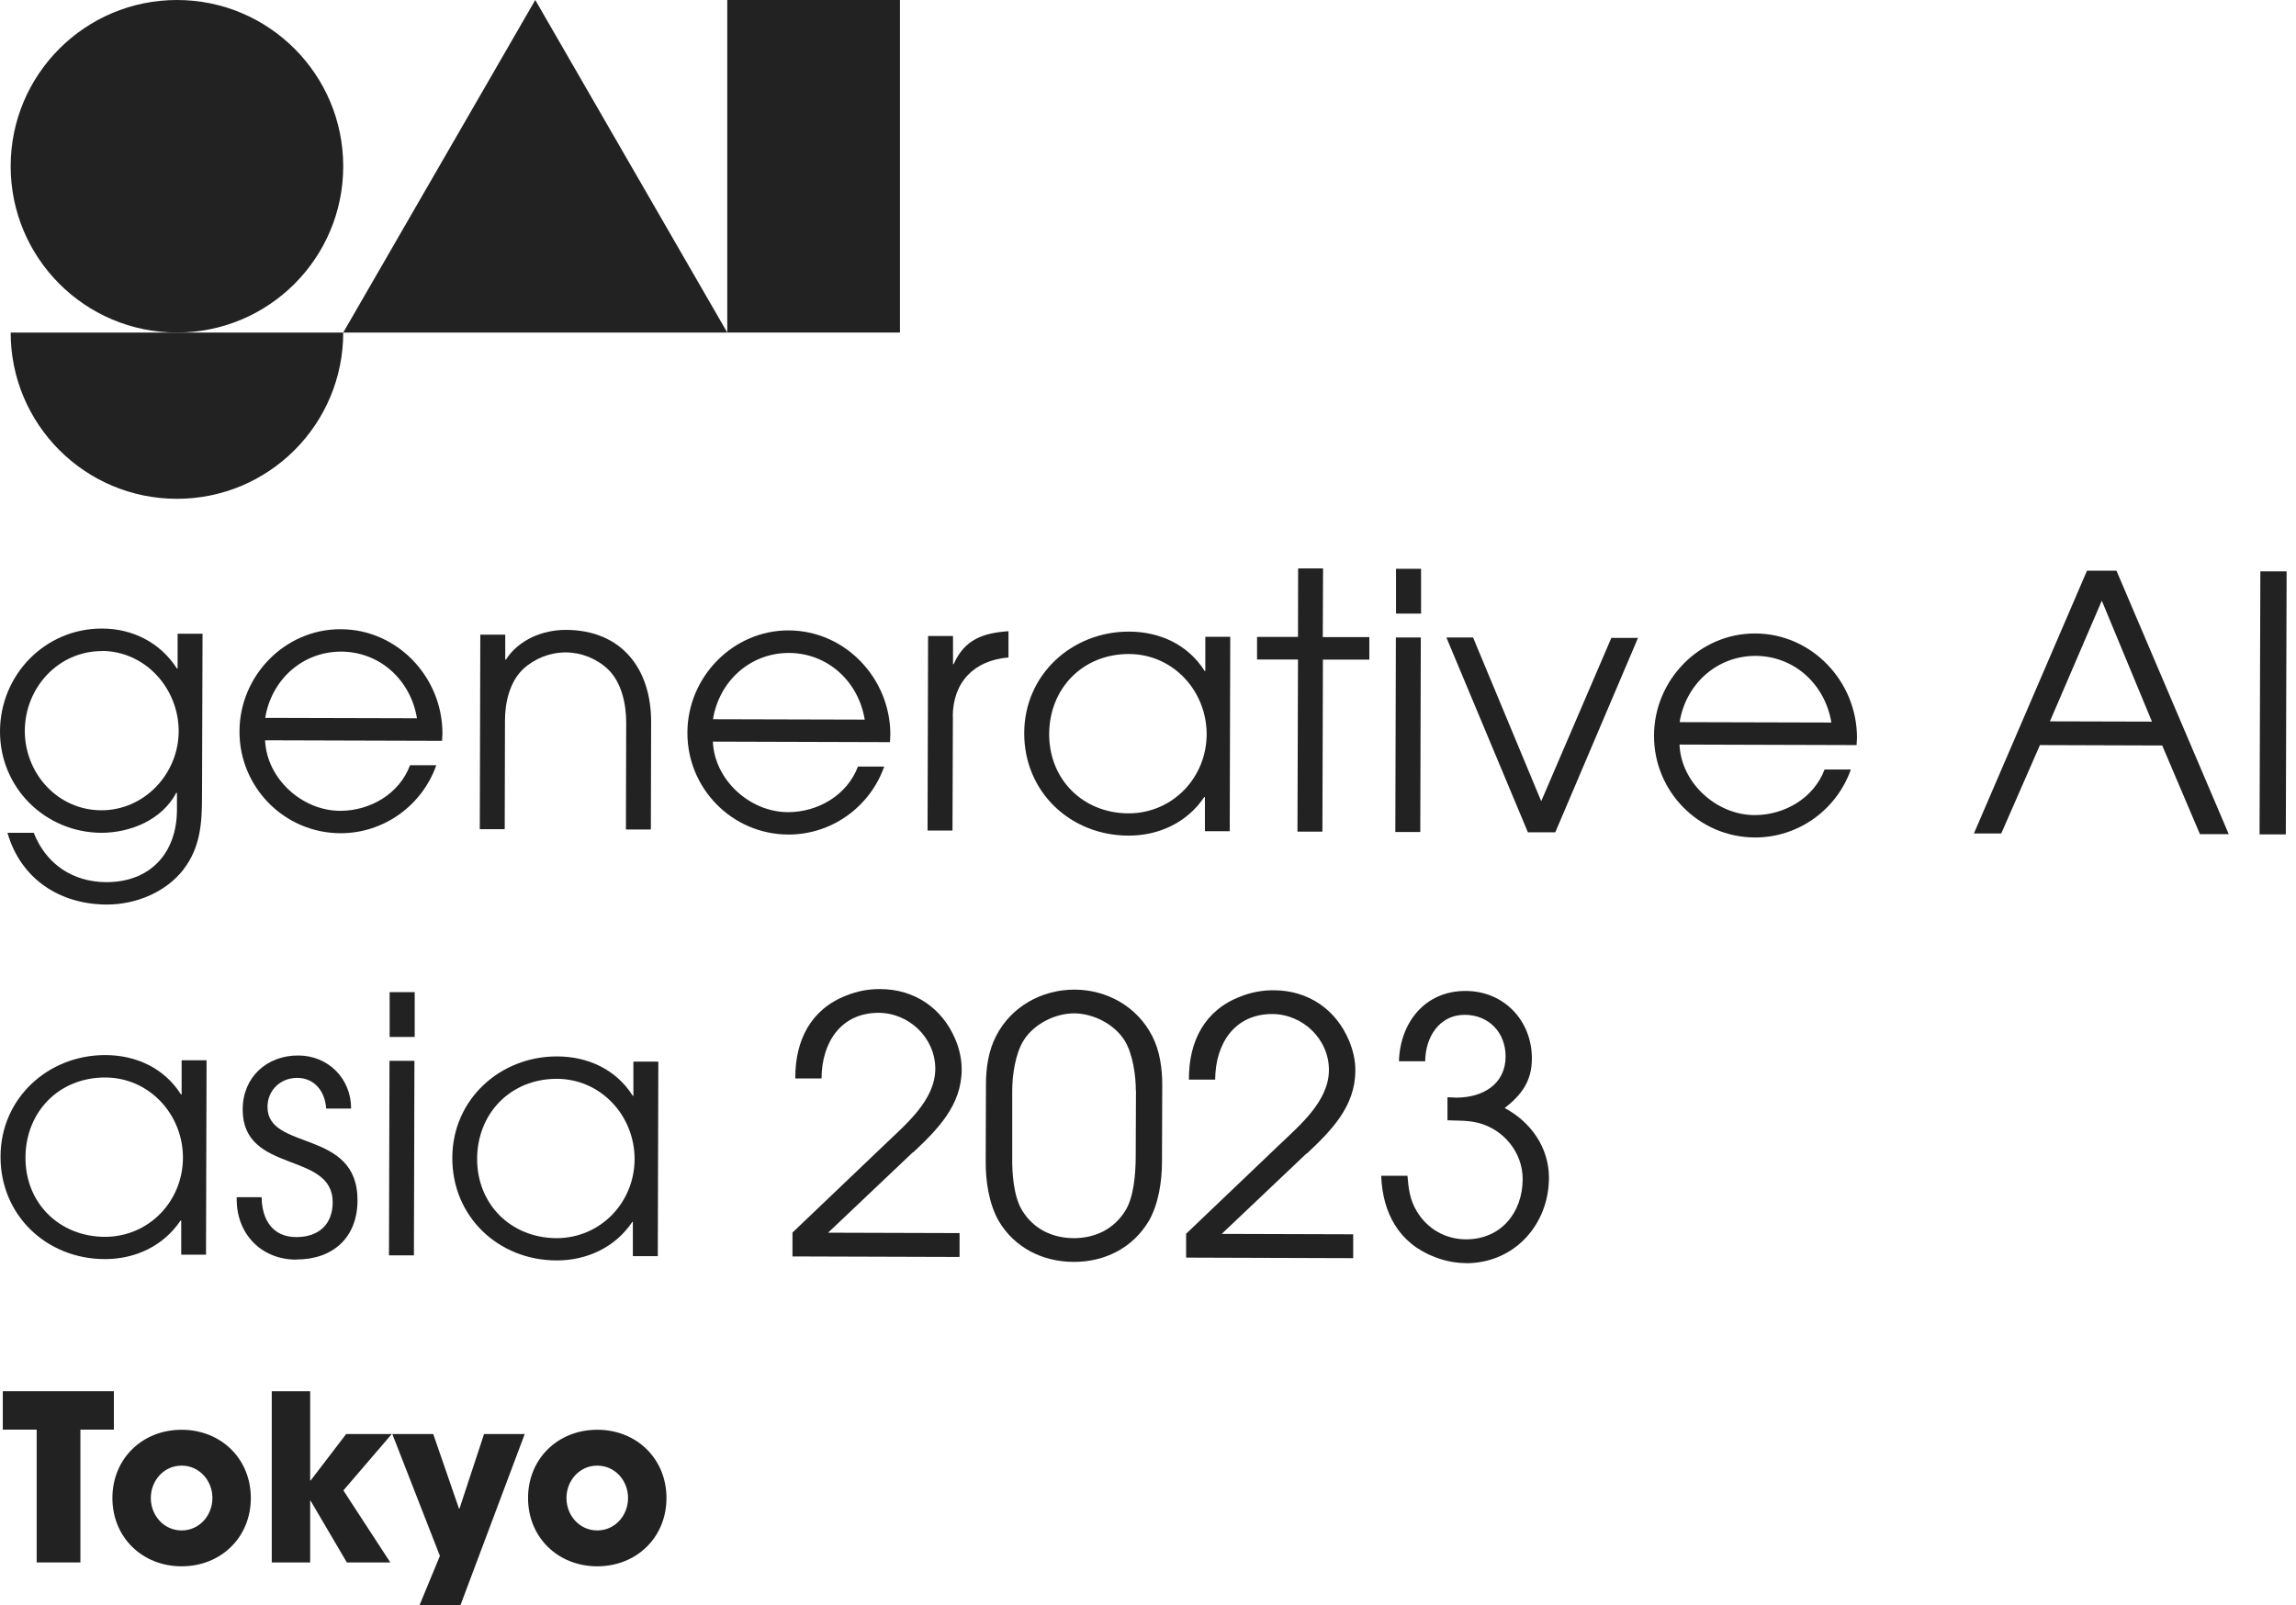 <svg width="143" height="100" viewBox="0 0 143 100" fill="none" xmlns="http://www.w3.org/2000/svg">
<g clip-path="url(#clip0_106_212)">
<path d="M11.461 54.124C10.348 55.586 8.463 56.35 6.652 56.35C3.729 56.342 1.296 54.764 0.465 51.881H2.101C2.874 53.833 4.526 54.946 6.627 54.955C9.352 54.955 11.012 53.152 11.021 50.453V49.389H10.979C10.091 51.067 8.139 51.881 6.304 51.881C2.815 51.856 -0.008 49.082 -1.22444e-05 45.56C0.008 42.038 2.807 39.148 6.353 39.156C8.255 39.156 9.983 40.028 11.021 41.648H11.062V39.48H12.615L12.582 49.688C12.582 51.283 12.466 52.787 11.461 54.116V54.124ZM6.345 40.56C3.621 40.56 1.553 42.852 1.545 45.527C1.545 48.185 3.588 50.469 6.312 50.478C8.994 50.478 11.12 48.21 11.129 45.552C11.129 42.894 9.061 40.56 6.337 40.551L6.345 40.56Z" fill="#222222"/>
<path d="M27.54 46.15L16.511 46.117C16.61 48.509 18.819 50.511 21.195 50.511C23.055 50.511 24.874 49.456 25.538 47.67H27.174C26.286 50.195 23.885 51.915 21.203 51.906C17.706 51.898 14.899 49.032 14.916 45.552C14.924 42.096 17.748 39.181 21.22 39.198C24.766 39.206 27.565 42.205 27.556 45.702C27.556 45.859 27.531 45.992 27.531 46.142L27.54 46.15ZM21.244 40.593C18.828 40.593 16.901 42.354 16.519 44.721L25.97 44.746C25.58 42.379 23.678 40.601 21.244 40.593Z" fill="#222222"/>
<path d="M38.984 51.674L39.001 45.012C39.001 43.858 38.718 42.512 37.863 41.69C37.157 41.025 36.202 40.643 35.23 40.643C34.258 40.643 33.303 41.017 32.589 41.673C31.742 42.47 31.451 43.774 31.451 44.879L31.435 51.657H29.882L29.915 39.538H31.468V41.091H31.509C32.307 39.854 33.793 39.239 35.239 39.239C38.718 39.247 40.57 41.665 40.554 45.012L40.537 51.674H38.984Z" fill="#222222"/>
<path d="M55.428 46.233L44.399 46.2C44.499 48.592 46.708 50.594 49.083 50.594C50.943 50.594 52.762 49.539 53.435 47.753H55.071C54.182 50.278 51.782 51.998 49.1 51.989C45.603 51.981 42.796 49.115 42.813 45.635C42.821 42.18 45.645 39.264 49.116 39.272C52.663 39.281 55.461 42.279 55.453 45.776C55.453 45.934 55.428 46.067 55.428 46.217V46.233ZM49.133 40.676C46.716 40.676 44.789 42.437 44.407 44.804L53.858 44.829C53.468 42.462 51.566 40.684 49.133 40.676Z" fill="#222222"/>
<path d="M59.348 44.655L59.323 51.74H57.77L57.803 39.621H59.356V41.374H59.398C60.071 39.829 61.242 39.43 62.811 39.322V40.959C60.677 41.133 59.348 42.479 59.34 44.647L59.348 44.655Z" fill="#222222"/>
<path d="M75.045 51.782V49.655H75.003C73.932 51.25 72.163 52.064 70.278 52.056C66.648 52.047 63.775 49.315 63.791 45.66C63.8 42.03 66.756 39.339 70.319 39.347C72.221 39.347 73.99 40.153 75.028 41.797H75.07V39.671H76.623L76.59 51.782H75.037H75.045ZM70.319 40.743C67.446 40.734 65.353 42.877 65.344 45.735C65.344 48.567 67.454 50.66 70.286 50.669C73.035 50.669 75.144 48.443 75.153 45.743C75.153 43.043 73.068 40.751 70.319 40.743Z" fill="#222222"/>
<path d="M82.395 41.091L82.362 51.807H80.809L80.842 41.083H78.292V39.679H80.842L80.85 35.41H82.403L82.386 39.688H85.285V41.091H82.386H82.395Z" fill="#222222"/>
<path d="M86.904 51.823L86.938 39.713H88.491L88.458 51.832H86.904V51.823ZM86.946 38.226V35.435H88.507V38.226H86.946Z" fill="#222222"/>
<path d="M96.862 51.848H95.16L90.085 39.713H91.746L95.99 49.913L100.359 39.737H102.02L96.871 51.84L96.862 51.848Z" fill="#222222"/>
<path d="M115.632 46.416L104.603 46.383C104.702 48.775 106.911 50.777 109.287 50.777C111.147 50.777 112.966 49.722 113.639 47.936H115.275C114.386 50.461 111.986 52.18 109.303 52.172C105.807 52.164 103 49.298 103.016 45.818C103.025 42.362 105.848 39.447 109.32 39.463C112.866 39.472 115.665 42.47 115.657 45.967C115.657 46.125 115.632 46.258 115.632 46.407V46.416ZM109.337 40.859C106.92 40.859 104.993 42.62 104.611 44.987L114.062 45.012C113.672 42.645 111.77 40.867 109.337 40.859Z" fill="#222222"/>
<path d="M137.017 51.964L134.667 46.441L127.051 46.416L124.643 51.923H122.94L129.983 35.551H131.818L138.811 51.964H137.017ZM130.905 37.42L127.674 44.937L134.028 44.954L130.905 37.42Z" fill="#222222"/>
<path d="M140.73 51.981L140.78 35.593H142.416L142.366 51.981H140.73Z" fill="#222222"/>
<path d="M11.287 78.163V76.036H11.245C10.174 77.631 8.405 78.445 6.519 78.437C2.89 78.428 0.017 75.696 0.033 72.041C0.042 68.411 2.998 65.72 6.561 65.728C8.463 65.728 10.232 66.534 11.27 68.178H11.312V66.052H12.865L12.831 78.163H11.278H11.287ZM6.561 67.124C3.679 67.115 1.595 69.258 1.586 72.116C1.578 74.948 3.696 77.041 6.528 77.05C9.277 77.05 11.386 74.832 11.395 72.124C11.395 69.424 9.302 67.132 6.561 67.124Z" fill="#222222"/>
<path d="M18.454 78.47C16.286 78.47 14.742 76.883 14.742 74.716V74.583H16.295C16.311 75.978 16.976 77.066 18.454 77.066C19.824 77.066 20.713 76.302 20.721 74.906C20.73 71.692 15.107 73.162 15.115 69.109C15.115 67.115 16.61 65.745 18.578 65.753C20.439 65.753 21.876 67.198 21.867 69.059H20.314C20.248 68.012 19.608 67.148 18.504 67.148C17.466 67.148 16.66 67.921 16.66 68.959C16.66 71.725 22.283 70.305 22.266 74.774C22.266 77.099 20.73 78.47 18.446 78.462L18.454 78.47Z" fill="#222222"/>
<path d="M24.226 78.196L24.259 66.085H25.812L25.779 78.204H24.226V78.196ZM24.267 64.598V61.807H25.829V64.598H24.267Z" fill="#222222"/>
<path d="M39.416 78.246V76.119H39.383C38.311 77.714 36.542 78.528 34.657 78.52C31.028 78.511 28.154 75.779 28.171 72.124C28.179 68.494 31.136 65.803 34.699 65.811C36.6 65.811 38.37 66.617 39.408 68.261H39.449V66.135H41.002L40.969 78.254H39.416V78.246ZM34.69 67.207C31.817 67.198 29.724 69.341 29.716 72.199C29.716 75.031 31.825 77.116 34.657 77.133C37.406 77.133 39.516 74.907 39.524 72.207C39.524 69.507 37.431 67.215 34.69 67.207Z" fill="#222222"/>
<path d="M56.857 71.783L51.575 76.792L59.764 76.817V78.304L49.357 78.271V76.784L55.138 71.268C56.425 70.031 58.244 68.536 58.252 66.584C58.252 64.656 56.624 63.103 54.722 63.095C52.355 63.095 51.176 64.964 51.168 67.182H49.532V67.132C49.532 64.806 50.495 62.862 52.737 62.007C53.402 61.741 54.108 61.608 54.822 61.616C56.948 61.616 58.692 62.804 59.506 64.756C59.747 65.329 59.896 65.977 59.896 66.617C59.896 68.851 58.401 70.355 56.873 71.792L56.857 71.783Z" fill="#222222"/>
<path d="M71.54 76.078C70.535 77.756 68.791 78.62 66.864 78.611C64.938 78.603 63.193 77.739 62.197 76.053C61.582 74.965 61.383 73.544 61.391 72.332L61.408 67.547C61.408 66.525 61.566 65.446 62.039 64.54C62.977 62.705 64.879 61.65 66.914 61.65C68.949 61.65 70.851 62.721 71.773 64.565C72.238 65.471 72.387 66.559 72.387 67.58L72.371 72.365C72.371 73.586 72.163 74.998 71.54 76.086V76.078ZM70.743 67.946C70.743 66.991 70.552 65.645 70.045 64.823C69.406 63.801 68.102 63.136 66.906 63.128C65.71 63.128 64.406 63.784 63.758 64.806C63.243 65.62 63.044 66.974 63.044 67.929V72.091C63.027 73.088 63.135 74.525 63.642 75.372C64.348 76.551 65.519 77.124 66.864 77.133C68.218 77.133 69.389 76.568 70.103 75.397C70.618 74.558 70.726 73.121 70.734 72.124L70.751 67.963L70.743 67.946Z" fill="#222222"/>
<path d="M81.373 71.858L76.091 76.867L84.28 76.892V78.379L73.874 78.345V76.859L79.654 71.343C80.941 70.106 82.76 68.61 82.769 66.658C82.769 64.731 81.141 63.178 79.239 63.17C76.872 63.17 75.693 65.039 75.684 67.256H74.048V67.207C74.048 64.881 75.012 62.937 77.254 62.082C77.918 61.816 78.624 61.683 79.339 61.691C81.465 61.691 83.209 62.879 84.023 64.831C84.263 65.404 84.421 66.052 84.413 66.692C84.413 68.926 82.918 70.429 81.39 71.866L81.373 71.858Z" fill="#222222"/>
<path d="M91.298 78.686C90.633 78.686 89.953 78.545 89.355 78.304C87.12 77.457 86.107 75.546 86.024 73.245H87.66C87.727 74.068 87.81 74.732 88.233 75.447C88.898 76.559 90.019 77.199 91.306 77.207C93.474 77.207 94.828 75.554 94.836 73.453C94.836 71.792 93.648 70.346 92.054 69.948C91.431 69.79 90.766 69.815 90.152 69.79V68.353C90.335 68.353 90.534 68.378 90.708 68.378C92.328 68.378 93.764 67.564 93.773 65.819C93.773 64.333 92.743 63.228 91.231 63.219C89.612 63.219 88.773 64.648 88.765 66.11H87.129C87.204 63.693 88.757 61.724 91.281 61.733C93.673 61.733 95.417 63.585 95.409 65.952C95.409 67.348 94.761 68.212 93.715 69.026C95.351 69.898 96.472 71.493 96.472 73.37C96.464 76.319 94.288 78.703 91.298 78.694V78.686Z" fill="#222222"/>
<path d="M11.021 20.716C16.741 20.716 21.377 16.079 21.377 10.358C21.377 4.637 16.741 0 11.021 0C5.301 0 0.664 4.637 0.664 10.358C0.664 16.079 5.301 20.716 11.021 20.716Z" fill="#222222"/>
<path d="M21.377 20.716C21.377 26.439 16.743 31.074 11.021 31.074C5.299 31.074 0.664 26.439 0.664 20.716H21.377Z" fill="#222222"/>
<path d="M33.337 0L21.377 20.716H45.296L33.337 0Z" fill="#222222"/>
<path d="M56.051 0H45.296V20.716H56.051V0Z" fill="#222222"/>
<path d="M5.008 89.061V97.334H2.284V89.061H0.174V86.668H7.093V89.061H5H5.008Z" fill="#222222"/>
<path d="M11.312 97.575C8.862 97.575 7.001 95.772 7.001 93.322C7.001 90.871 8.862 89.069 11.312 89.069C13.761 89.069 15.622 90.871 15.622 93.322C15.622 95.772 13.761 97.575 11.312 97.575ZM11.312 91.303C10.199 91.303 9.393 92.242 9.393 93.322C9.393 94.401 10.199 95.34 11.312 95.34C12.424 95.34 13.23 94.401 13.23 93.322C13.23 92.242 12.424 91.303 11.312 91.303Z" fill="#222222"/>
<path d="M21.386 92.848L24.309 97.334H21.602L19.343 93.488H19.318V97.334H16.926V86.668H19.318V92.234H19.343L21.56 89.335H24.4L21.386 92.848Z" fill="#222222"/>
<path d="M28.661 100H26.128L27.398 96.927L24.434 89.335H26.983L28.586 93.978H28.619L30.148 89.335H32.681L28.677 100H28.661Z" fill="#222222"/>
<path d="M37.199 97.575C34.748 97.575 32.888 95.772 32.888 93.322C32.888 90.871 34.748 89.069 37.199 89.069C39.648 89.069 41.509 90.871 41.509 93.322C41.509 95.772 39.648 97.575 37.199 97.575ZM37.199 91.303C36.086 91.303 35.28 92.242 35.28 93.322C35.28 94.401 36.086 95.34 37.199 95.34C38.311 95.34 39.117 94.401 39.117 93.322C39.117 92.242 38.311 91.303 37.199 91.303Z" fill="#222222"/>
</g>
<defs>
<clipPath id="clip0_106_212">
<rect width="142.416" height="100" fill="white"/>
</clipPath>
</defs>
</svg>
